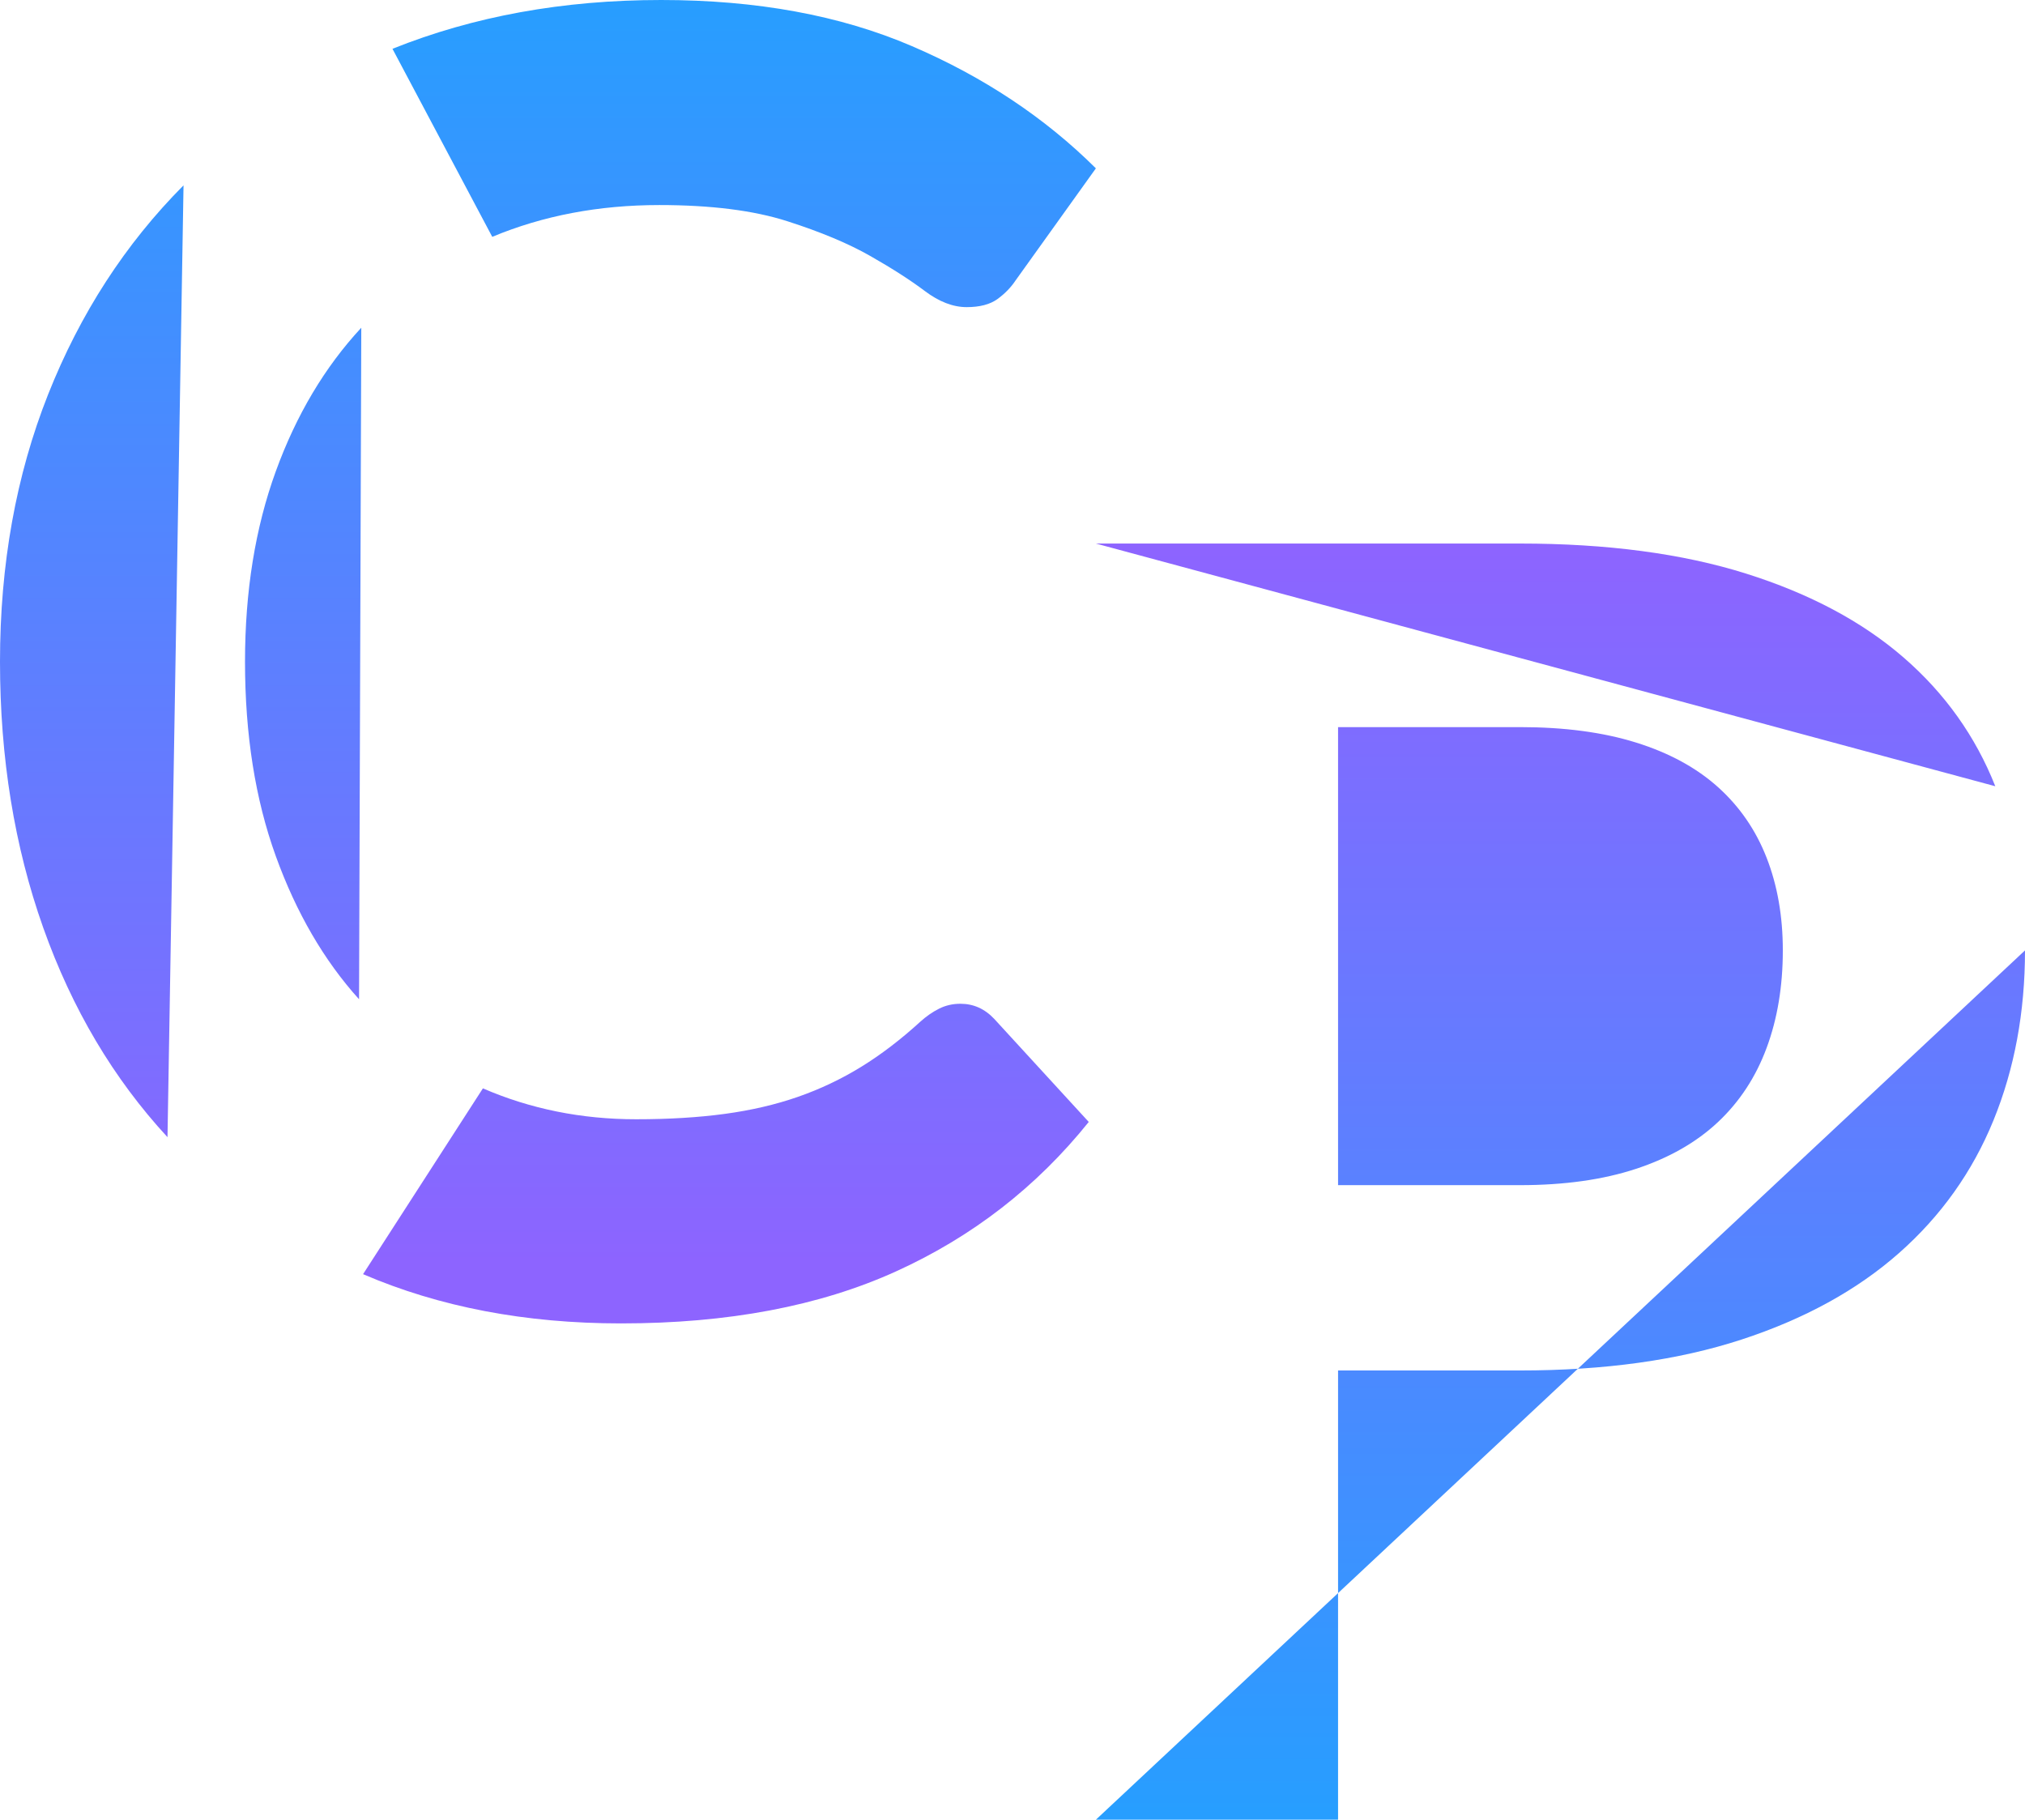 <?xml version="1.0" encoding="UTF-8"?>
<svg width="148px" height="133px" viewBox="0 0 148 133" version="1.1" xmlns="http://www.w3.org/2000/svg" xmlns:xlink="http://www.w3.org/1999/xlink">
    <title>Group 3</title>
    <defs>
        <linearGradient x1="50%" y1="0%" x2="50%" y2="95.301%" id="linearGradient-1">
            <stop stop-color="#279EFF" offset="0%"></stop>
            <stop stop-color="#8D64FF" offset="100%"></stop>
        </linearGradient>
        <linearGradient x1="50%" y1="0%" x2="50%" y2="100%" id="linearGradient-2">
            <stop stop-color="#8D64FF" offset="0%"></stop>
            <stop stop-color="#279EFF" offset="100%"></stop>
        </linearGradient>
    </defs>
    <g id="Graphs" stroke="none" stroke-width="1" fill="none" fill-rule="evenodd">
        <g id="Group-3" fill-rule="nonzero">
            <path d="M35.294,79.548 C38.766,81.053 42.5,81.806 46.494,81.806 C48.881,81.806 51.041,81.675 52.973,81.413 C54.905,81.151 56.684,80.737 58.312,80.17 C59.94,79.603 61.481,78.872 62.936,77.977 C64.39,77.083 65.833,75.981 67.266,74.672 C67.7,74.28 68.156,73.963 68.633,73.723 C69.111,73.483 69.632,73.364 70.196,73.364 L70.196,73.364 C71.151,73.364 71.976,73.734 72.671,74.476 L79.573,82.002 C75.753,86.758 71.054,90.401 65.475,92.931 C59.897,95.462 53.201,96.727 45.387,96.727 C38.397,96.727 32.114,95.527 26.535,93.128 M12.242,83.115 C8.292,78.839 5.264,73.734 3.158,67.801 C1.053,61.867 0,55.388 0,48.364 C0,41.252 1.172,34.74 3.516,28.828 C5.861,22.917 9.16,17.823 13.414,13.547 M28.684,3.567 C34.61,1.189 41.154,0 48.317,0 C55.306,0 61.416,1.123 66.647,3.37 C71.879,5.617 76.361,8.595 80.094,12.304 L74.234,20.484 C73.886,21.008 73.441,21.466 72.899,21.859 C72.356,22.251 71.607,22.448 70.652,22.448 C69.654,22.448 68.634,22.055 67.592,21.27 C66.55,20.484 65.226,19.633 63.619,18.717 C62.013,17.801 59.984,16.95 57.531,16.165 C55.078,15.38 51.964,14.987 48.187,14.987 C43.759,14.987 39.689,15.761 35.977,17.31 M26.405,23.953 C23.735,26.832 21.651,30.334 20.154,34.457 C18.656,38.58 17.907,43.215 17.907,48.364 C17.907,53.686 18.656,58.42 20.154,62.565 C21.651,66.71 23.681,70.2 26.242,73.036" id="Shape" fill="url(#linearGradient-1)"></path>
            <path d="M80.094,39.727 L111.086,39.727 C117.447,39.727 122.952,40.458 127.602,41.92 C132.252,43.383 136.09,45.425 139.117,48.048 C142.144,50.671 144.381,53.811 145.829,57.466 M148,69.464 C148,73.979 147.232,78.118 145.697,81.881 C144.162,85.643 141.859,88.879 138.788,91.588 C135.717,94.298 131.879,96.405 127.273,97.91 C122.667,99.415 117.271,100.167 111.086,100.167 L97.794,100.167 L97.794,100.167 L97.794,133 L80.094,133 M97.794,86.622 L111.086,86.622 C114.332,86.622 117.162,86.224 119.574,85.428 C121.987,84.633 123.983,83.493 125.562,82.01 C127.141,80.526 128.326,78.72 129.115,76.591 C129.905,74.463 130.3,72.087 130.3,69.464 C130.3,66.969 129.905,64.712 129.115,62.691 C128.326,60.67 127.141,58.949 125.562,57.53 C123.983,56.111 121.987,55.025 119.574,54.273 C117.162,53.52 114.332,53.144 111.086,53.144 L97.794,53.144" id="Shape" fill="url(#linearGradient-2)"></path>
        </g>
    </g>
</svg>